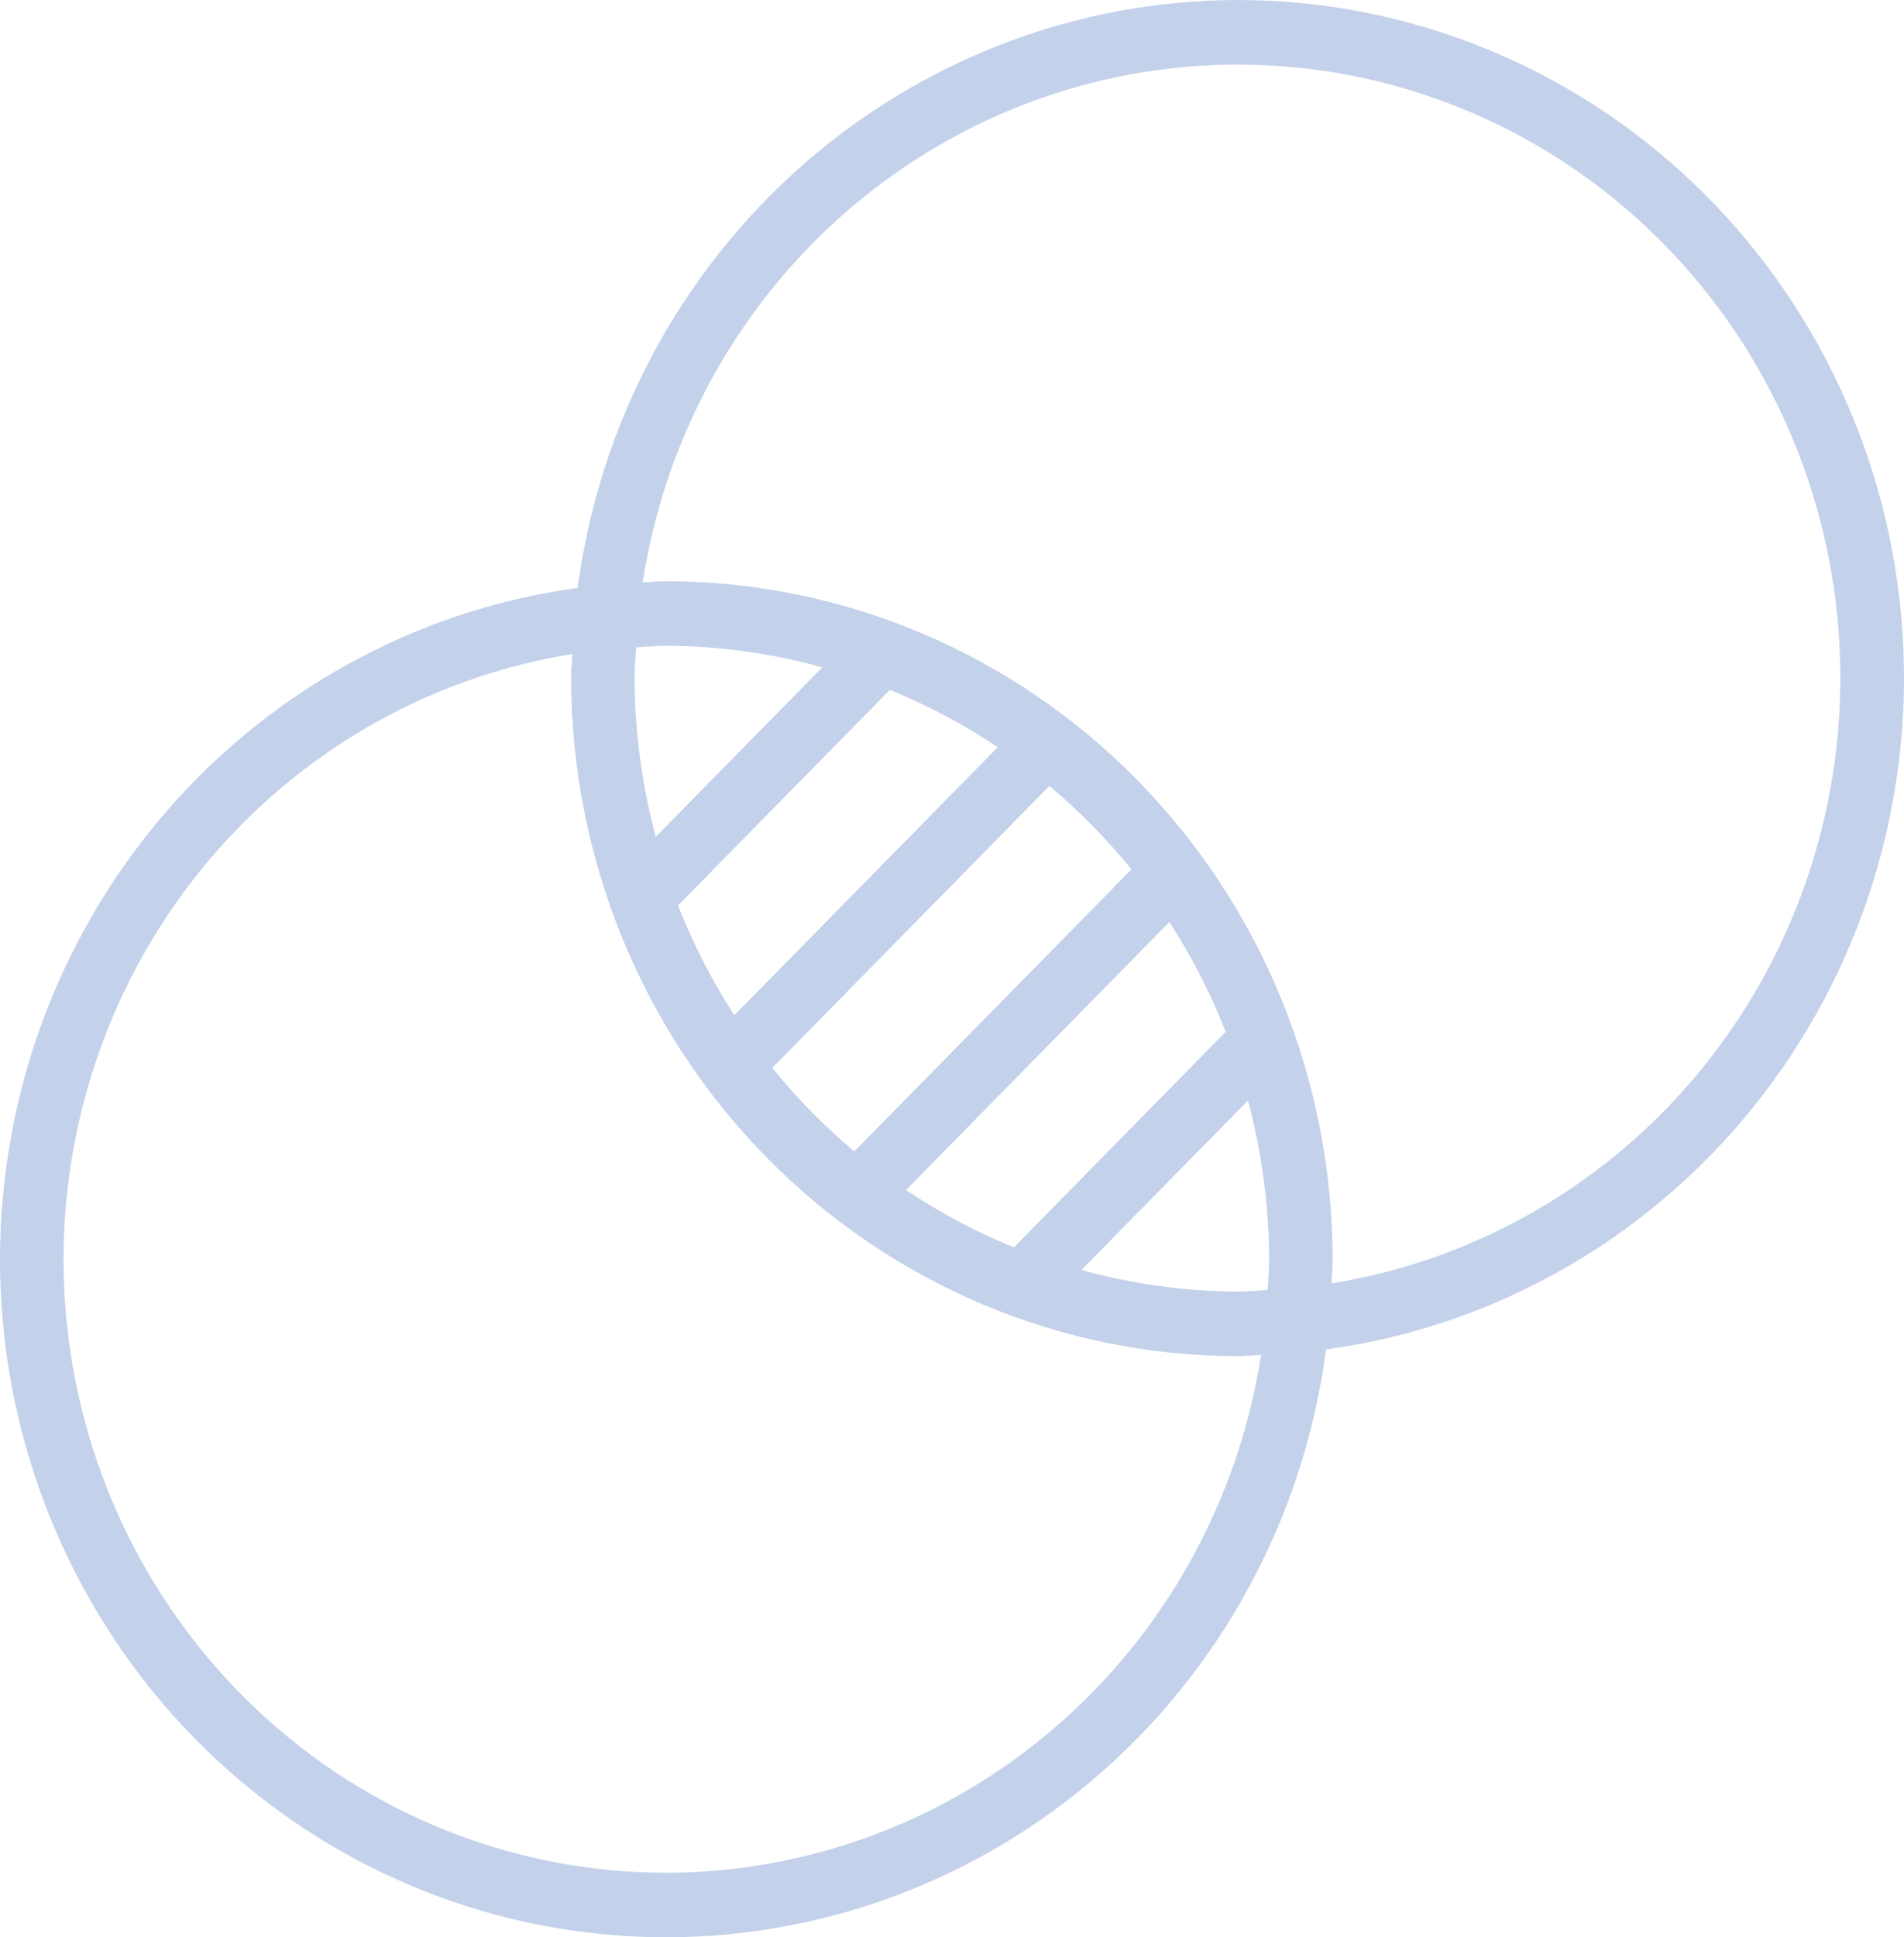 <svg viewBox="0 0 59 60" fill="none" xmlns="http://www.w3.org/2000/svg">
<path d="M38.345 0C33.349 0.008 28.525 1.858 24.766 5.205C21.008 8.553 18.569 13.173 17.901 18.208C12.79 18.903 8.119 21.519 4.81 25.542C1.5 29.564 -0.208 34.701 0.02 39.941C0.249 45.181 2.398 50.144 6.044 53.853C9.691 57.562 14.57 59.747 19.723 59.979C24.875 60.212 29.925 58.474 33.88 55.108C37.835 51.742 40.407 46.992 41.091 41.793C46.283 41.089 51.018 38.404 54.335 34.281C57.652 30.157 59.303 24.906 58.954 19.59C58.605 14.274 56.281 9.293 52.454 5.655C48.627 2.018 43.584 -0.004 38.345 0.001L38.345 0ZM20.647 58.001C15.947 58.003 11.418 56.202 7.967 52.958C4.515 49.713 2.393 45.264 2.026 40.498C1.658 35.733 3.071 31.001 5.983 27.249C8.895 23.497 13.092 20.999 17.735 20.256C17.726 20.501 17.698 20.749 17.698 21.001C17.704 26.569 19.881 31.907 23.752 35.844C27.623 39.781 32.871 41.995 38.346 42.001C38.593 42.001 38.837 41.972 39.078 41.963C38.383 46.429 36.145 50.496 32.767 53.436C29.39 56.375 25.093 57.994 20.647 58.002L20.647 58.001ZM39.328 39.001C39.328 39.322 39.297 39.635 39.281 39.953C38.968 39.969 38.661 40.001 38.345 40.001C36.712 39.995 35.086 39.77 33.511 39.333L38.672 34.084C39.102 35.686 39.323 37.339 39.328 39.001L39.328 39.001ZM31.418 38.632C30.248 38.157 29.128 37.562 28.075 36.856L36.236 28.556C36.929 29.627 37.514 30.766 37.981 31.956L31.418 38.632ZM26.473 35.66C25.547 34.883 24.696 34.017 23.931 33.075L32.518 24.341C33.445 25.118 34.296 25.984 35.061 26.926L26.473 35.66ZM22.755 31.443H22.755C22.061 30.372 21.477 29.233 21.01 28.043L27.574 21.366C28.744 21.841 29.864 22.437 30.917 23.142L22.755 31.443ZM20.32 25.917C19.89 24.315 19.669 22.662 19.663 21C19.663 20.679 19.695 20.366 19.711 20.049C20.023 20.033 20.331 20 20.647 20C22.28 20.006 23.905 20.231 25.481 20.668L20.32 25.917ZM41.257 39.746C41.266 39.501 41.294 39.253 41.294 39.001C41.288 33.433 39.111 28.096 35.24 24.159C31.369 20.221 26.121 18.007 20.646 18.001C20.399 18.001 20.155 18.03 19.914 18.039C20.631 13.401 23.012 9.198 26.597 6.241C30.182 3.284 34.717 1.782 39.328 2.026C43.937 2.27 48.295 4.242 51.559 7.562C54.823 10.882 56.762 15.314 57.002 20.002C57.242 24.691 55.766 29.303 52.858 32.95C49.95 36.596 45.817 39.018 41.258 39.747L41.257 39.746Z" fill="#C4D1EA"/>
</svg>
